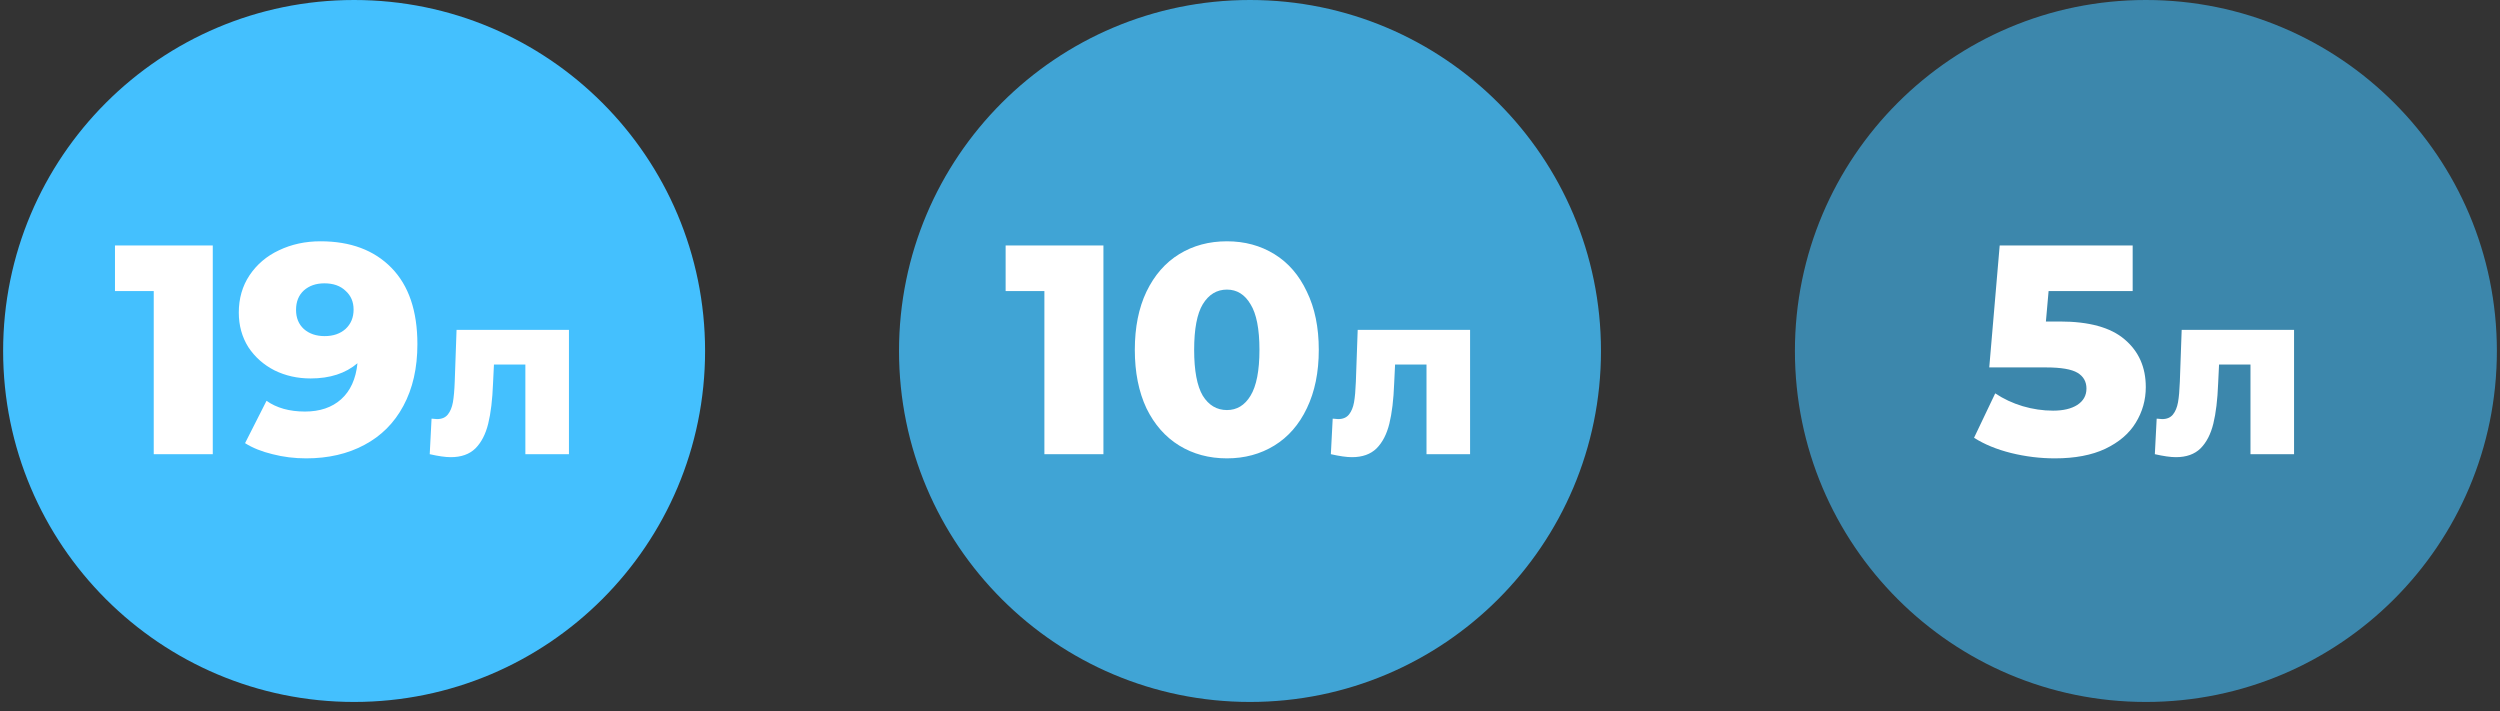 <?xml version="1.0" encoding="UTF-8"?> <svg xmlns="http://www.w3.org/2000/svg" width="218" height="62" viewBox="0 0 218 62" fill="none"><rect x="0" y="0" width="218" height="62" fill="#333333" stroke="none"/> <circle opacity="0.8" cx="109" cy="30.605" r="30.605" fill="#44C0FE"></circle> <circle cx="30.878" cy="30.605" r="30.605" fill="#44C0FE"></circle> <circle opacity="0.6" cx="187.122" cy="30.605" r="30.605" fill="#44C0FE"></circle> <path d="M96.219 21.405V39.605H91.071V25.383H87.691V21.405H96.219ZM106.99 39.969C105.43 39.969 104.044 39.596 102.83 38.851C101.617 38.105 100.664 37.022 99.97 35.601C99.294 34.162 98.956 32.463 98.956 30.505C98.956 28.546 99.294 26.856 99.97 25.435C100.664 23.996 101.617 22.904 102.83 22.159C104.044 21.413 105.43 21.041 106.99 21.041C108.533 21.041 109.911 21.413 111.124 22.159C112.338 22.904 113.282 23.996 113.958 25.435C114.652 26.856 114.998 28.546 114.998 30.505C114.998 32.463 114.652 34.162 113.958 35.601C113.282 37.022 112.338 38.105 111.124 38.851C109.911 39.596 108.533 39.969 106.99 39.969ZM106.99 35.757C107.857 35.757 108.542 35.341 109.044 34.509C109.564 33.659 109.824 32.325 109.824 30.505C109.824 28.685 109.564 27.359 109.044 26.527C108.542 25.677 107.857 25.253 106.99 25.253C106.106 25.253 105.404 25.677 104.884 26.527C104.382 27.359 104.13 28.685 104.13 30.505C104.13 32.325 104.382 33.659 104.884 34.509C105.404 35.341 106.106 35.757 106.99 35.757ZM128.191 28.765V39.605H124.391V31.785H121.651L121.571 33.445C121.518 34.858 121.378 36.025 121.151 36.945C120.924 37.865 120.551 38.585 120.031 39.105C119.511 39.611 118.798 39.865 117.891 39.865C117.424 39.865 116.811 39.778 116.051 39.605L116.211 36.505C116.451 36.531 116.611 36.545 116.691 36.545C117.104 36.545 117.418 36.411 117.631 36.145C117.844 35.878 117.991 35.525 118.071 35.085C118.151 34.631 118.204 34.031 118.231 33.285L118.391 28.765H128.191Z" fill="white"></path> <path d="M18.554 21.405V39.605H13.406V25.383H10.026V21.405H18.554ZM27.947 21.041C30.564 21.041 32.627 21.812 34.135 23.355C35.643 24.897 36.397 27.116 36.397 30.011C36.397 32.091 35.99 33.885 35.175 35.393C34.378 36.883 33.242 38.019 31.769 38.799C30.313 39.579 28.623 39.969 26.699 39.969C25.676 39.969 24.697 39.847 23.761 39.605C22.825 39.379 22.028 39.059 21.369 38.643L23.241 34.951C24.125 35.575 25.243 35.887 26.595 35.887C27.895 35.887 28.944 35.531 29.741 34.821C30.556 34.093 31.032 33.044 31.171 31.675C30.131 32.559 28.77 33.001 27.089 33.001C25.945 33.001 24.896 32.767 23.943 32.299C22.99 31.813 22.227 31.137 21.655 30.271C21.1 29.387 20.823 28.381 20.823 27.255C20.823 26.024 21.135 24.941 21.759 24.005C22.4 23.051 23.258 22.323 24.333 21.821C25.425 21.301 26.63 21.041 27.947 21.041ZM28.311 29.309C29.056 29.309 29.663 29.101 30.131 28.685C30.599 28.251 30.833 27.688 30.833 26.995C30.833 26.319 30.599 25.773 30.131 25.357C29.68 24.923 29.065 24.707 28.285 24.707C27.557 24.707 26.959 24.915 26.491 25.331C26.04 25.747 25.815 26.31 25.815 27.021C25.815 27.714 26.04 28.269 26.491 28.685C26.959 29.101 27.566 29.309 28.311 29.309ZM49.612 28.765V39.605H45.812V31.785H43.072L42.992 33.445C42.938 34.858 42.798 36.025 42.572 36.945C42.345 37.865 41.972 38.585 41.452 39.105C40.932 39.611 40.218 39.865 39.312 39.865C38.845 39.865 38.232 39.778 37.472 39.605L37.632 36.505C37.872 36.531 38.032 36.545 38.112 36.545C38.525 36.545 38.839 36.411 39.052 36.145C39.265 35.878 39.412 35.525 39.492 35.085C39.572 34.631 39.625 34.031 39.652 33.285L39.812 28.765H49.612Z" fill="white"></path> <path d="M179.625 28.035C182.173 28.035 184.054 28.555 185.267 29.595C186.498 30.635 187.113 32.021 187.113 33.755C187.113 34.881 186.818 35.921 186.229 36.875C185.657 37.811 184.773 38.565 183.577 39.137C182.398 39.691 180.934 39.969 179.183 39.969C177.9 39.969 176.626 39.813 175.361 39.501C174.113 39.189 173.038 38.747 172.137 38.175L173.983 34.301C174.711 34.786 175.508 35.159 176.375 35.419C177.259 35.679 178.143 35.809 179.027 35.809C179.911 35.809 180.613 35.644 181.133 35.315C181.67 34.968 181.939 34.491 181.939 33.885C181.939 33.278 181.679 32.819 181.159 32.507C180.639 32.195 179.72 32.039 178.403 32.039H173.463L174.373 21.405H185.969V25.383H178.637L178.403 28.035H179.625ZM200.042 28.765V39.605H196.242V31.785H193.502L193.422 33.445C193.368 34.858 193.228 36.025 193.002 36.945C192.775 37.865 192.402 38.585 191.882 39.105C191.362 39.611 190.648 39.865 189.742 39.865C189.275 39.865 188.662 39.778 187.902 39.605L188.062 36.505C188.302 36.531 188.462 36.545 188.542 36.545C188.955 36.545 189.268 36.411 189.482 36.145C189.695 35.878 189.842 35.525 189.922 35.085C190.002 34.631 190.055 34.031 190.082 33.285L190.242 28.765H200.042Z" fill="white"></path> </svg> 